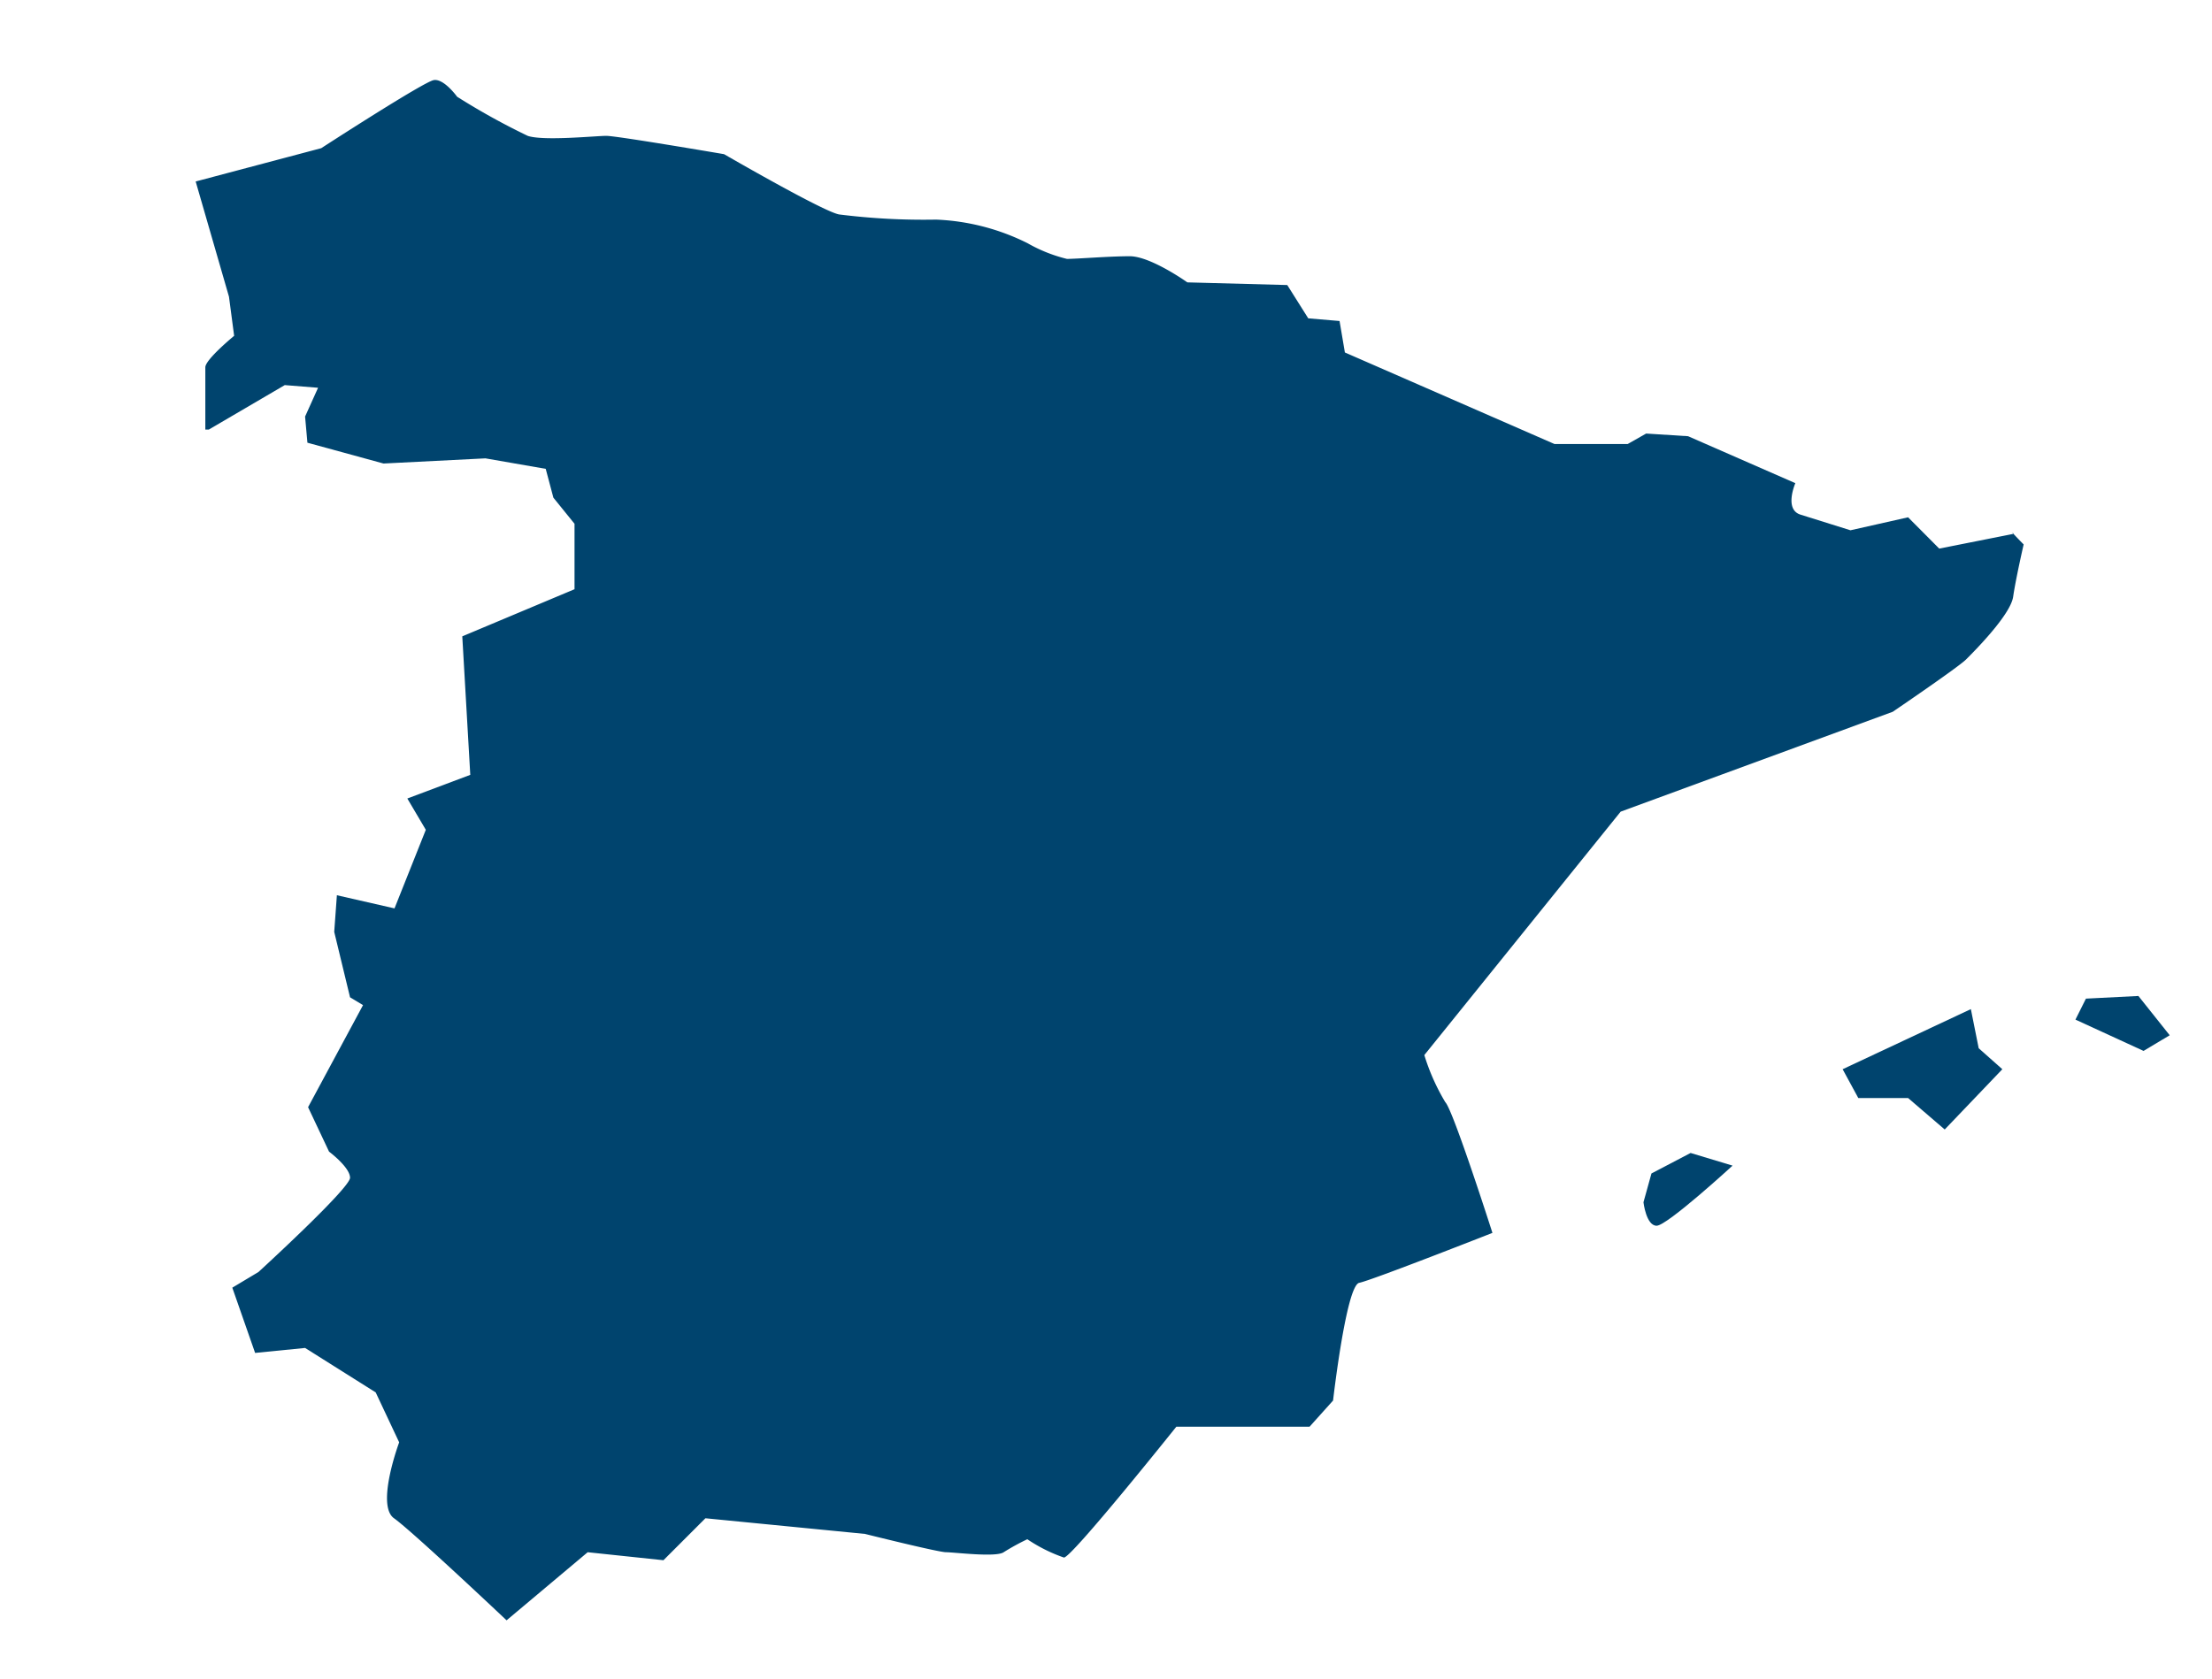 <svg xmlns="http://www.w3.org/2000/svg" id="Lager_1" data-name="Lager 1" viewBox="0 0 132.83 100.87"><defs><style>.cls-1{fill:none;}.cls-2{fill:#00446e;}</style></defs><rect class="cls-1" width="132.83" height="100.87"></rect><polygon class="cls-2" points="110.65 64.22 111.59 65.95 114.58 65.95 116.78 67.84 120.24 64.22 118.82 62.96 118.35 60.61 110.65 64.22"></polygon><polygon class="cls-2" points="125.26 59.98 124.63 61.24 128.72 63.12 130.29 62.18 128.41 59.82 125.26 59.98"></polygon><path class="cls-2" d="M293.76,232.77,291.41,234l-.48,1.73s.16,1.41.79,1.41,4.56-3.61,4.56-3.61Z" transform="translate(-192.24 -163.52)"></path><path class="cls-2" d="M313.17,195.58l-4.48.89-1.87-1.88-3.46.78-3-.94c-1-.31-.31-1.89-.31-1.89l-6.44-2.82-2.52-.16-1.11.63h-4.39L273,184.69l-.32-1.89-1.88-.16-1.26-2-6-.16s-2.2-1.57-3.46-1.57-3.14.16-3.77.16a9.09,9.09,0,0,1-2.36-.94,13.47,13.47,0,0,0-5.5-1.42,40.55,40.55,0,0,1-5.82-.31c-.94-.16-6.91-3.62-6.91-3.62s-6.43-1.1-7.07-1.1-3.77.32-4.72,0a41.82,41.82,0,0,1-4.24-2.35s-.79-1.1-1.4-1-6.76,4.09-6.76,4.09l-7.54,2,2,6.92.31,2.35s-1.73,1.42-1.73,1.89v3.74h.21l4.56-2.67,2,.16-.78,1.73.14,1.57,4.57,1.25,6.12-.31,3.62.63.46,1.73,1.27,1.57v3.93L220,201.74l.48,8.32-3.78,1.42,1.11,1.88-1.88,4.72-3.46-.79-.16,2.2.95,3.93.78.47-3.3,6.13,1.26,2.67s1.26.94,1.26,1.57-5.5,5.66-5.5,5.66l-1.57.94,1.37,3.92,3-.3,4.24,2.67,1.41,3s-1.41,3.78-.31,4.56,6.76,6.13,6.76,6.13l4.87-4.09,4.55.48,2.52-2.52,9.58.94s4.4,1.1,4.87,1.1,3,.32,3.46,0a13.85,13.85,0,0,1,1.42-.78,9.43,9.43,0,0,0,2.2,1.1c.47,0,6.75-7.86,6.75-7.86h8l1.41-1.57s.79-6.91,1.57-7.07,8-3,8-3-2.36-7.38-2.83-7.85a12.8,12.8,0,0,1-1.26-2.83l11.79-14.62,16.34-6s3.93-2.67,4.4-3.14,2.67-2.67,2.83-3.77.63-3.14.63-3.14-.33-.33-.71-.74Z" transform="translate(-192.24 -163.52)"></path></svg>
